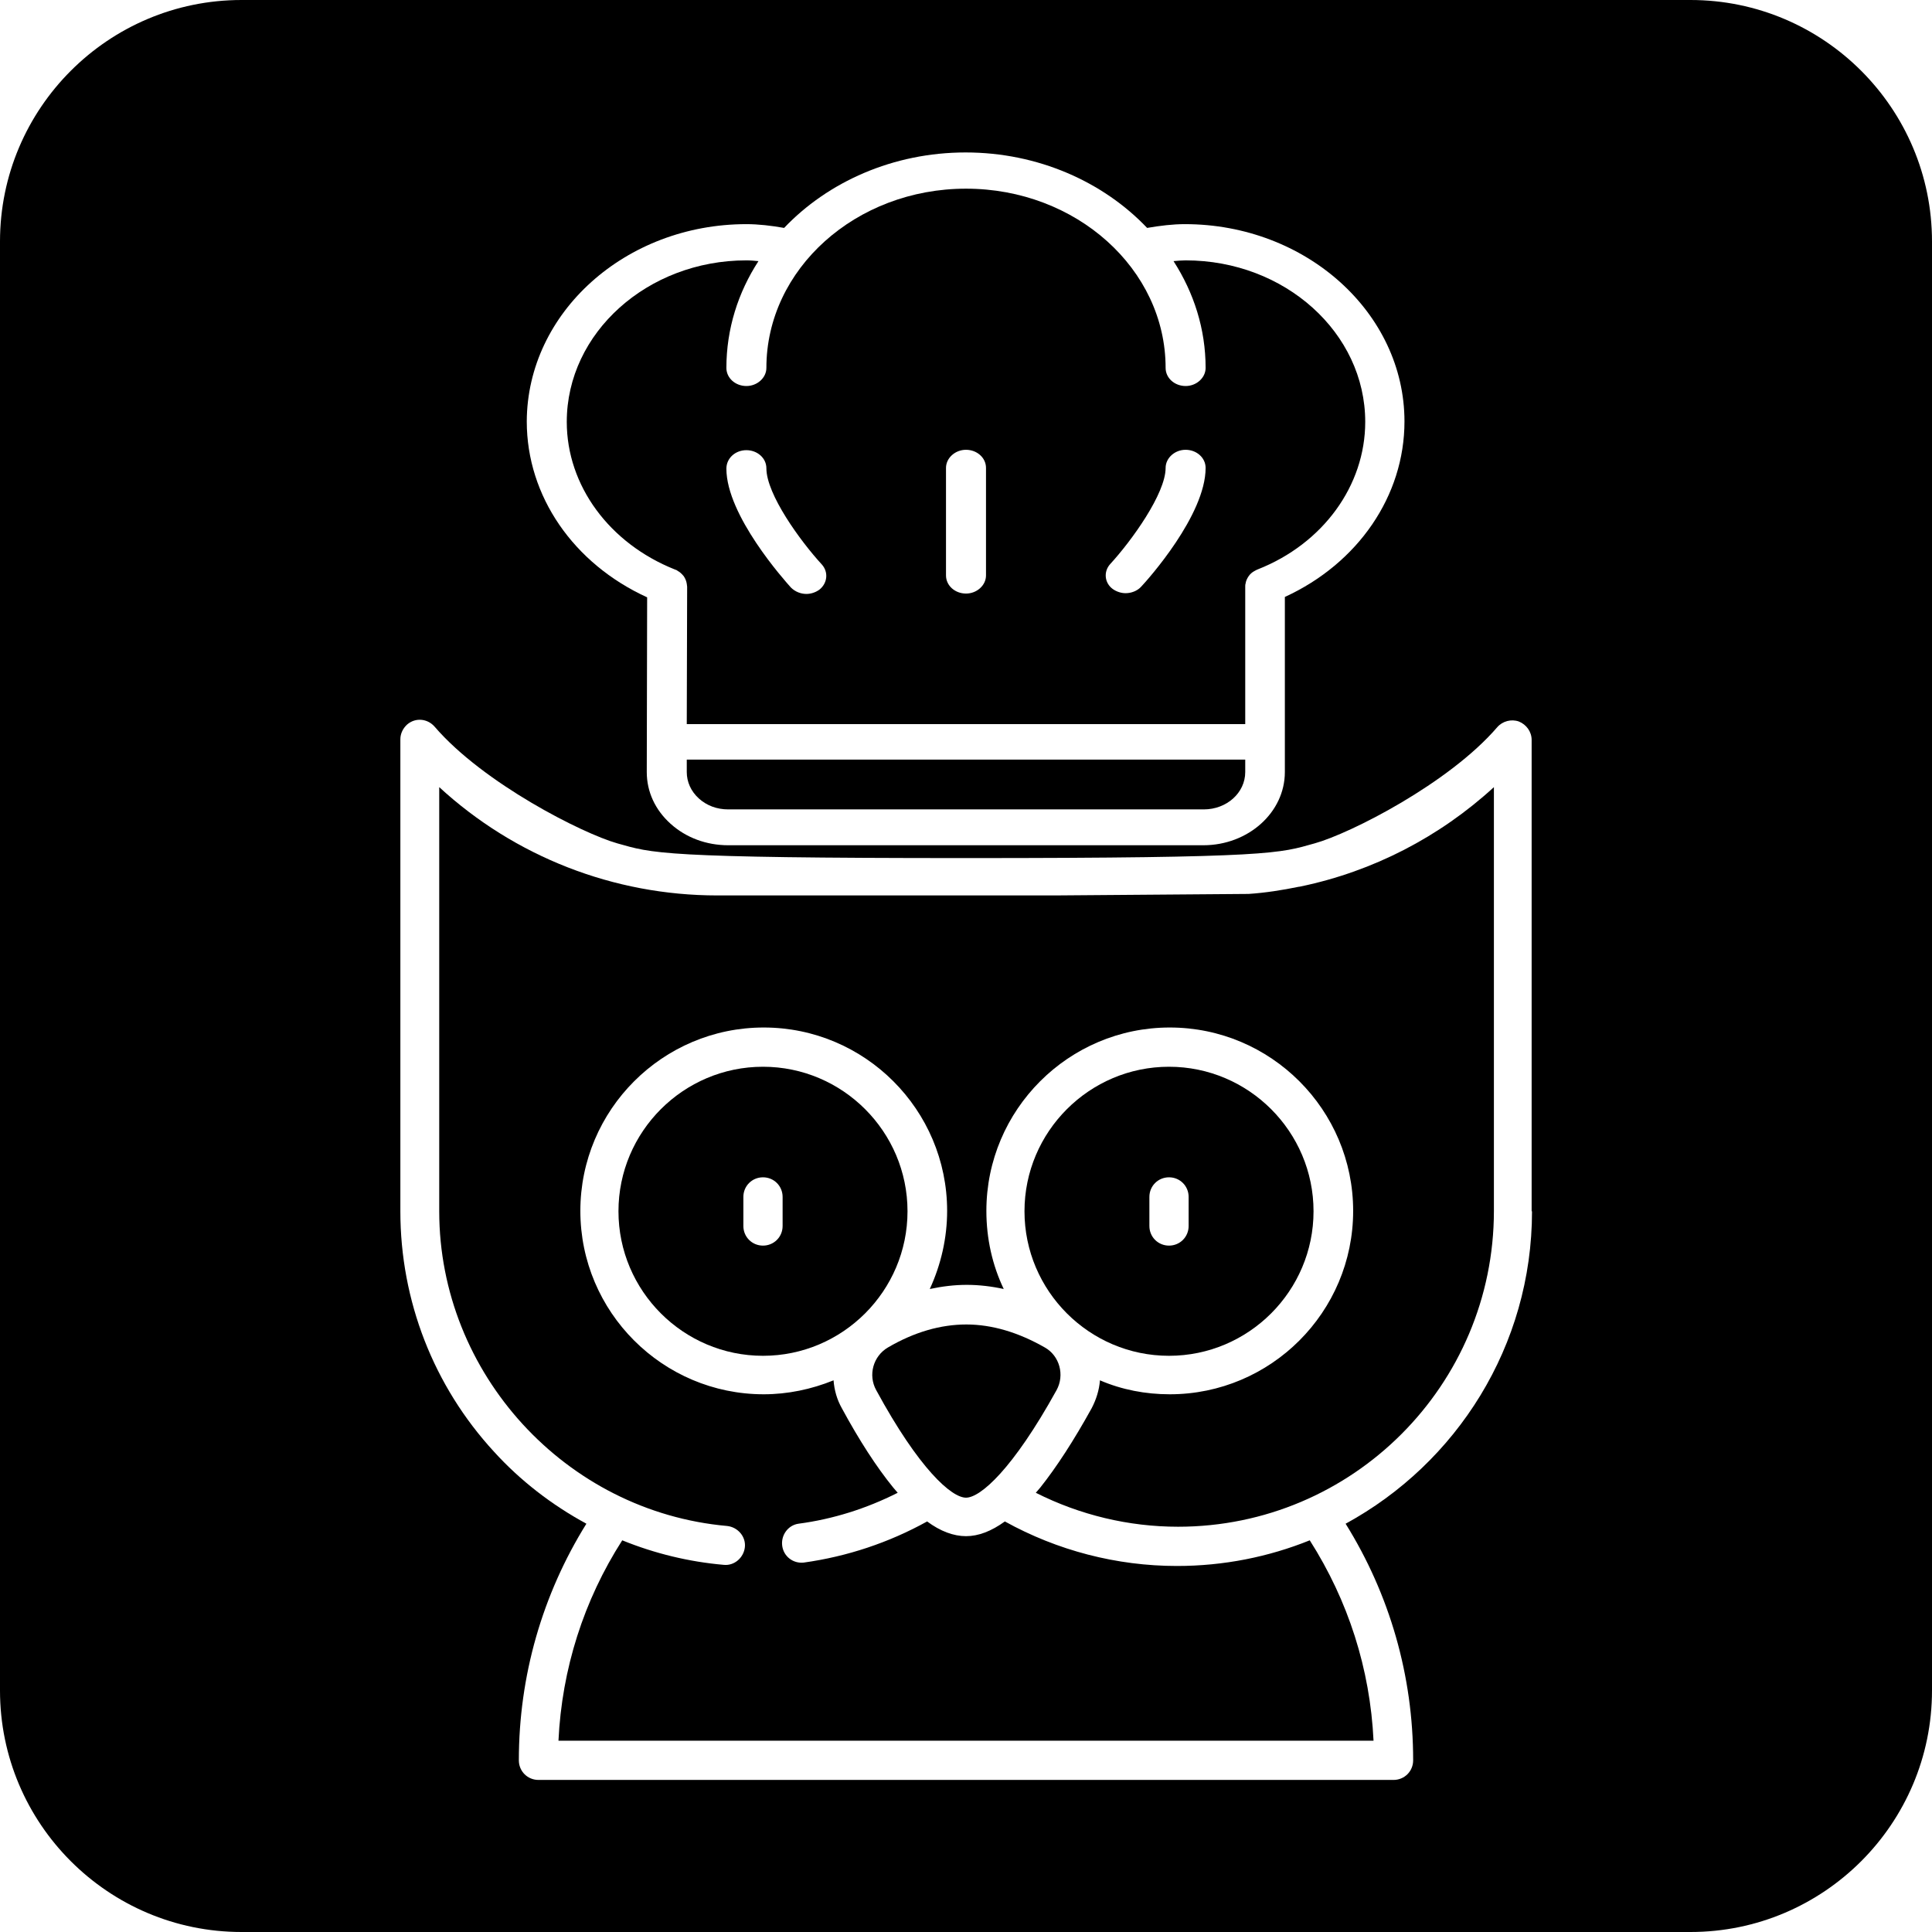 <?xml version="1.0" encoding="utf-8"?>
<!-- Generator: Adobe Illustrator 28.2.0, SVG Export Plug-In . SVG Version: 6.00 Build 0)  -->
<svg version="1.1" id="Layer_1" transform="translate(0 0)"
	 xmlns="http://www.w3.org/2000/svg" xmlns:xlink="http://www.w3.org/1999/xlink" x="0px" y="0px" viewBox="0 0 512 512"
	 style="enable-background:new 0 0 512 512;" xml:space="preserve">
<g>
	<path d="M256,396.9c3.8,0,12.4-7.5,24-28.5c2.2-4,0.8-9.1-3.1-11.3c-7-4-14-6.1-20.8-6.1s-13.8,2-20.8,6.1
		c-3.9,2.3-5.3,7.3-3.1,11.3C243.6,389.4,252.2,396.9,256,396.9z"/>
	<path d="M202.2,282.7c-21.1,0-38.3,17.2-38.3,38.3c0,21.1,17.2,38.3,38.3,38.3c21.1,0,38.3-17.2,38.3-38.3
		C240.5,299.9,223.3,282.7,202.2,282.7z M207.4,324.9C207.4,324.9,207.4,324.9,207.4,324.9c0,2.9-2.3,5.2-5.2,5.2
		c-2.9,0-5.2-2.3-5.2-5.2v-7.7c0,0,0,0,0,0c0-2.9,2.3-5.2,5.2-5.2c2.9,0,5.2,2.3,5.2,5.2V324.9z"/>
	<path d="M344.2,235c-4.4,0.9-8.8,1.6-13.3,1.9l-51.3,0.4h-89.5c-27.5,0-53.7-10.3-73.7-28.7V321c0,43,33.5,79.6,76.3,83.4
		c0,0,0,0,0,0c2.8,0.3,5,2.8,4.7,5.6c0,0,0,0,0,0c-0.3,2.8-2.8,5-5.6,4.7c-9.2-0.8-18.3-3-26.9-6.5c-10.2,15.9-16,34.1-16.9,53.1
		H364c-0.9-19-6.7-37.1-16.9-53.1c-10.9,4.4-22.8,6.8-35.2,6.8c-16,0-31.7-4.1-45.6-11.8c-3.6,2.6-7,3.9-10.3,3.9
		c-3.3,0-6.8-1.3-10.3-3.9c-10.1,5.6-21.2,9.3-32.7,10.9c-2.8,0.3-5.3-1.6-5.7-4.4c-0.4-2.8,1.5-5.5,4.3-5.9c9.1-1.2,18-4,26.3-8.2
		c-0.4-0.5-0.8-0.9-1.2-1.4c-4.4-5.4-9-12.5-13.6-21c-1.3-2.3-2-4.8-2.2-7.4c-5.9,2.4-12.2,3.7-18.5,3.7
		c-26.8,0-48.6-21.8-48.6-48.6c0-26.8,21.8-48.6,48.6-48.6c26.8,0,48.6,21.8,48.6,48.6c0,7.1-1.6,14.2-4.6,20.7
		c3.3-0.7,6.5-1.1,9.8-1.1c3.3,0,6.6,0.4,9.8,1.1c-3-6.3-4.6-13.3-4.6-20.7c0-26.8,21.8-48.6,48.6-48.6c26.8,0,48.6,21.8,48.6,48.6
		c0,26.8-21.8,48.6-48.6,48.6c-6.4,0-12.7-1.2-18.5-3.7c-0.2,2.6-1,5.1-2.2,7.4c-4.7,8.5-9.3,15.6-13.6,21c-0.4,0.5-0.8,0.9-1.2,1.4
		c11.7,5.9,24.6,9,37.7,9c46.2,0,83.7-37.5,83.7-83.7h0V208.6c-14.4,13.2-32,22.3-51.1,26.3C344.4,235,344.3,235,344.2,235z"/>
	<path d="M178.8,150.9c0.3,0.1,0.6,0.2,0.8,0.4c0.6,0.3,1.1,0.8,1.6,1.4c0.4,0.6,0.7,1.3,0.8,2c0,0.3,0.1,0.5,0.1,0.8l-0.1,36.4h148
		v-36.5c0-0.3,0-0.5,0.1-0.8c0.1-0.7,0.4-1.3,0.8-1.9c0.4-0.6,1-1.1,1.6-1.4c0.2-0.1,0.5-0.3,0.8-0.4c17.3-6.8,28.5-22.2,28.5-39.1
		c0-23.6-21.3-42.8-47.6-42.8c-1,0-2.1,0.1-3.2,0.2c5.4,8.4,8.5,18,8.5,28.3c0,2.6-2.4,4.8-5.3,4.8c-2.9,0-5.3-2.1-5.3-4.8
		c0-26.2-23.7-47.5-52.9-47.5s-52.9,21.3-52.9,47.5c0,2.6-2.4,4.8-5.3,4.8c-2.9,0-5.3-2.1-5.3-4.8c0-10.3,3.1-20,8.5-28.3
		c-1.1-0.1-2.1-0.2-3.2-0.2c-26.2,0-47.6,19.2-47.6,42.8C150.2,128.7,161.5,144,178.8,150.9z M294.2,149.5
		c5.7-6.2,14.7-18.7,14.7-25.5c0-2.6,2.4-4.8,5.3-4.8c2.9,0,5.3,2.1,5.3,4.8c0,12.5-15.3,29.6-17.1,31.5c-1,1.1-2.6,1.7-4.1,1.7
		c-1.2,0-2.4-0.4-3.4-1.1C292.7,154.5,292.4,151.5,294.2,149.5z M250.7,124c0-2.6,2.4-4.8,5.3-4.8s5.3,2.1,5.3,4.8v28.5
		c0,2.6-2.4,4.8-5.3,4.8s-5.3-2.1-5.3-4.8V124z M197.8,119.3c2.9,0,5.3,2.1,5.3,4.8c0,6.9,9,19.3,14.7,25.5c1.8,2,1.5,5-0.7,6.7
		c-1,0.7-2.2,1.1-3.4,1.1c-1.5,0-3-0.6-4.1-1.7c-1.7-1.9-17.1-19.1-17.1-31.5C192.5,121.4,194.9,119.3,197.8,119.3z"/>
	<path d="M448,0H64C28.7,0,0,28.7,0,64v384c0,35.3,28.7,64,64,64h384c35.3,0,64-28.7,64-64V64C512,28.7,483.3,0,448,0z M197.8,59.4
		c3.2,0,6.6,0.4,10,1c11.6-12.2,28.9-20,48.1-20s36.5,7.8,48.1,20c3.5-0.6,6.8-1,10-1c32.1,0,58.2,23.5,58.2,52.3
		c0,19.7-12.3,37.6-31.7,46.5v46.4c0,10.7-9.7,19.4-21.6,19.4H193c-5.8,0-11.2-2-15.3-5.7c-4.1-3.7-6.3-8.5-6.3-13.7l0.1-46.3
		c-19.5-8.9-31.9-26.8-31.9-46.6C139.7,82.8,165.8,59.4,197.8,59.4z M406,321c0,35.7-20,66.8-49.4,82.8
		c11.7,18.8,17.9,40.3,17.9,62.7c0,0,0,0,0,0c0,2.9-2.3,5.2-5.2,5.2H142.7c0,0,0,0,0,0c-2.9,0-5.2-2.3-5.2-5.2
		c0-22.3,6.2-43.9,17.9-62.7c-9.2-5-17.5-11.4-24.5-19.1c-16-17.4-24.8-40-24.8-63.7V195.9c0-1.5,0.7-2.9,1.8-3.9
		c2.2-1.9,5.4-1.6,7.3,0.6c12.9,15,39.2,28.3,48.4,30.9c9.3,2.6,10.9,3.9,92.4,3.9s83.1-1.3,92.4-3.9c9.4-2.6,35.6-15.9,48.4-30.8
		c1.4-1.6,3.7-2.2,5.7-1.5c2,0.8,3.4,2.7,3.4,4.9V321z"/>
	<path d="M182,204.6c0,2.6,1.1,5.1,3.2,7c2.1,1.9,4.8,2.9,7.8,2.9h126c6.1,0,11-4.4,11-9.9v-3.3H182L182,204.6z"/>
	<path d="M309.8,359.3c21.1,0,38.3-17.2,38.3-38.3c0-21.1-17.2-38.3-38.3-38.3c-21.1,0-38.3,17.2-38.3,38.3
		C271.5,342.1,288.7,359.3,309.8,359.3z M304.6,317.2C304.6,317.2,304.6,317.2,304.6,317.2c0-2.9,2.3-5.2,5.2-5.2c0,0,0,0,0,0
		c2.9,0,5.2,2.3,5.2,5.2v7.7c0,2.9-2.3,5.2-5.2,5.2s-5.2-2.3-5.2-5.2V317.2z"/>
</g>
</svg>

